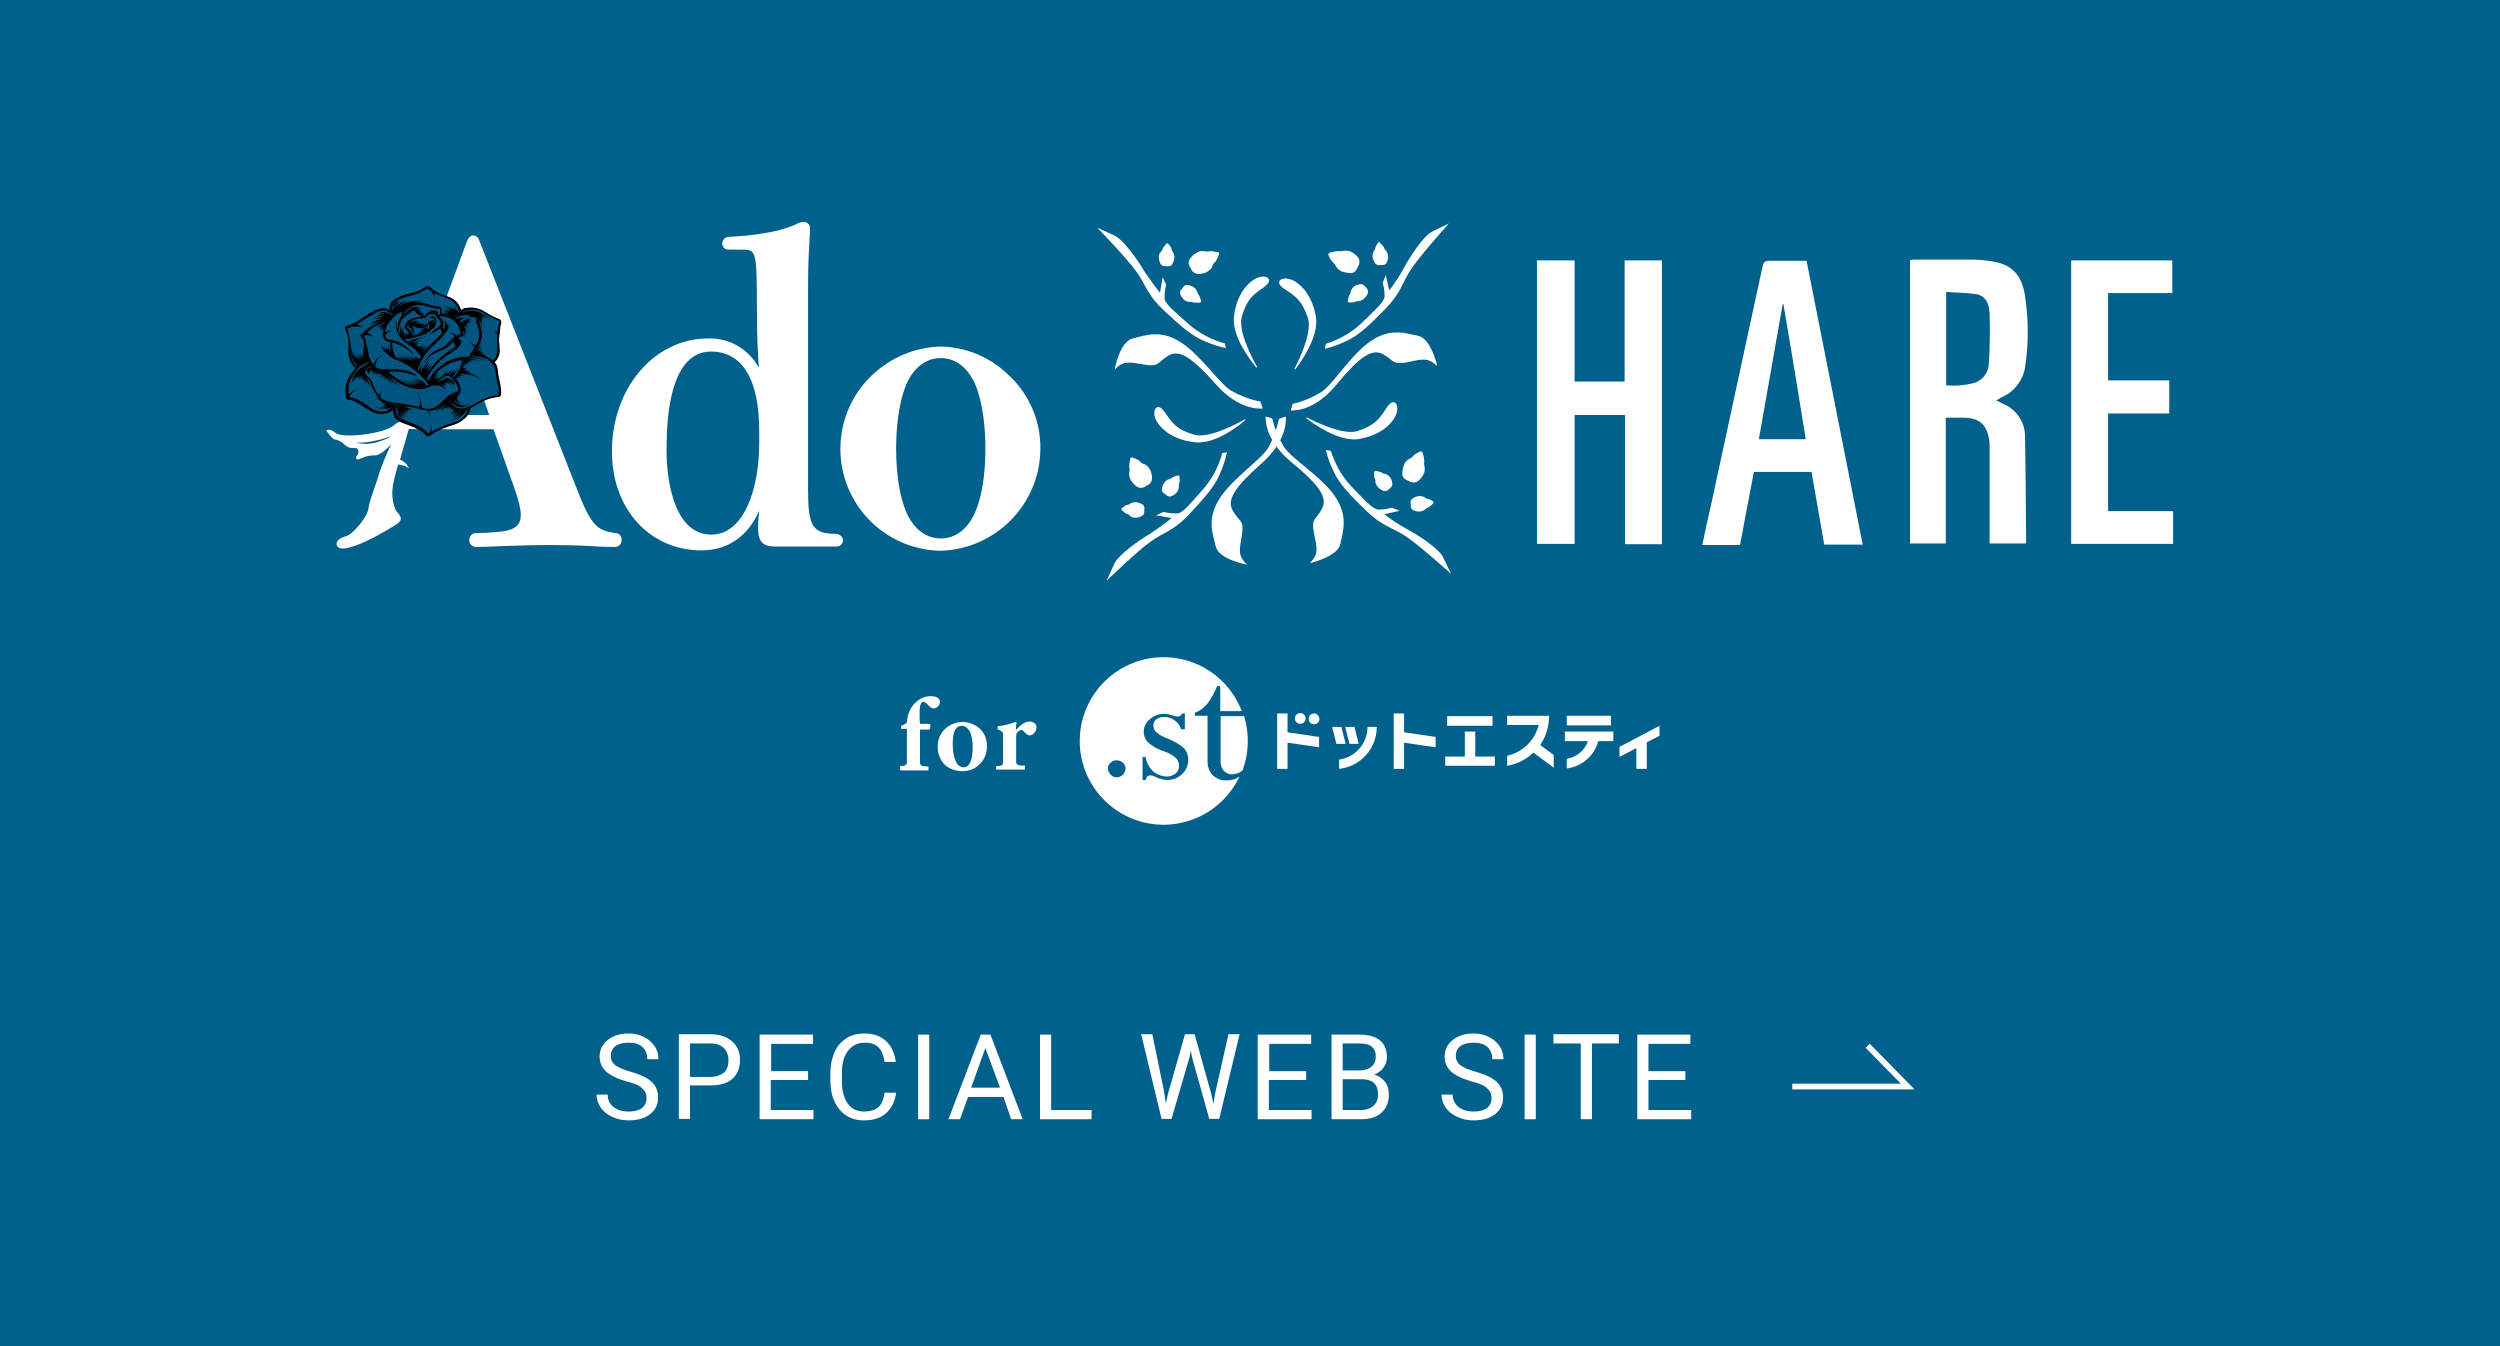 <?xml version="1.0" encoding="utf-8"?>
<!-- Generator: Adobe Illustrator 28.0.0, SVG Export Plug-In . SVG Version: 6.00 Build 0)  -->
<svg version="1.1" id="レイヤー_1" xmlns="http://www.w3.org/2000/svg" xmlns:xlink="http://www.w3.org/1999/xlink" x="0px"
	 y="0px" viewBox="0 0 650 350" style="enable-background:new 0 0 650 350;" xml:space="preserve">
<style type="text/css">
	.st0{fill:#00618D;}
	.st1{fill-rule:evenodd;clip-rule:evenodd;fill:#FFFFFF;}
	.st2{fill:#005681;}
	.st3{fill:#FFFFFF;}
	.st4{enable-background:new    ;}
	.st5{fill:none;stroke:#FFFFFF;stroke-width:1.5;}
</style>
<rect class="st0" width="650" height="350"/>
<g>
	<path id="パス_1_00000110430797109540243110000008568153433127885457_" class="st1" d="M217.4,138.8c-6.1,0-7.3-1.9-7.3-11.3
		V74.9c0-5.1,0.1-7.5,0.3-11.1c0.2-3.3,0.2-3.9,0.2-4.3c0.1-0.9-0.6-1.8-1.5-1.8c-0.1,0-0.1,0-0.2,0c-0.3,0-0.7,0.1-1,0.2l-0.1,0
		c-4,2.1-9.8,3.2-18.4,3.7c-0.9,0-1.6,0.8-1.6,1.6c-0.1,0.8,0.5,1.6,1.4,1.7c0.1,0,0.1,0,0.2,0h3.4c3.8,0,4,0,4,15.7
		c0,6.3,0.2,10.6,0.5,15c-2.6-4.8-7.7-7.8-13.2-7.6c-14,0-25,12.9-25,29.4c0,14.9,9.8,25.7,23.3,25.7c6.8,0,12-3.6,15-10.3
		c-0.2,1.5-0.3,3-0.3,4.5c0,3.5,1.2,4.8,4.5,4.8h15.7c0.9,0.1,1.8-0.6,1.9-1.5c0-0.1,0-0.1,0-0.2
		C219.1,139.6,218.3,138.8,217.4,138.8C217.4,138.8,217.4,138.8,217.4,138.8 M197.4,115.1c0,11.9-3.9,23.9-12.5,23.9
		c-8.6,0-11.6-11.5-11.6-22.2c0-21,6.3-25.4,11.5-25.4c8.2,0,12.6,7.2,12.6,20.7V115.1z"/>
	<path id="パス_2_00000084504543682232172320000011143326551793558952_" class="st1" d="M262.1,97.4c-4.7-4.6-11-7.2-17.6-7.3
		c-6.6,0.2-12.8,2.8-17.6,7.3c-5.4,5-8.4,12-8.4,19.3c0,14.4,11.5,26.2,26,26.5c14.4-0.4,25.9-12.1,26-26.5
		C270.6,109.3,267.5,102.3,262.1,97.4 M253.5,133.3c-1.1,2.5-3.8,6.7-8.9,6.7c-5.1,0-7.8-4.2-8.9-6.7c-1.8-4.1-2.7-9.9-2.7-16.7
		c0-4.8,0.5-11.6,2.7-16.8c1.1-2.5,3.8-6.7,8.9-6.7s7.8,4.2,8.9,6.7c2.2,5.2,2.7,12,2.7,16.8C256.2,123.4,255.3,129.2,253.5,133.3"
		/>
	<path id="パス_3_00000134964730594861192300000002516477155514207151_" class="st1" d="M160,138.6c-4.8-0.7-6.3-1.8-10.3-12.2
		l-25.1-63.9c-0.4-1.1-1.2-1.3-1.6-1.3c-0.6,0-1.1,0.5-1.5,1.3l-17.3,47c-0.7,0.3-1.3,0.6-1.8,1.1c-2.8,2.3-13.3,3.4-15.1,2
		s-2-0.7-2.4-0.8c-0.4-0.1,1.7,2.6,2.2,2.5c0.5-0.1,1.7,0.5,2.6,1.4c0.5,0.5,1.2,0.8,2,0.8c1.6-0.3,1.8,1,1.2,1.8
		c-0.7,0.8,0,1.2,0,1.2c1.6-0.4,2-1.1,4.6-1.1c1.2,0,2.8-1.4,4.2-2.9c-1.1,2.3-2.1,4.7-3,7.2c-0.6,2.4-2.7,7.4-2.9,9.5
		s-4,6.7-5.8,7.2c-2.7,0.7-2.5,2.1-2.5,2.1c0.7,4.1,14.5-4.4,15.9-5.4c1.4-1,0.7-2.1-0.1-2.9c-0.8-0.8-1.7-3.9-1.1-7.2
		c0.2-1.1,0.7-3.1,1.3-5.2c0.4,0,0.8,0.1,1.2,0.2c0.5,0.1,1,0.3,1.5,0.7c0.1,0,0.1-0.1,0-0.2c-0.2-0.2-0.3-0.5-0.4-0.7
		c-0.4-0.4-0.8-0.7-1.2-1c-0.2-0.1-0.4-0.3-0.6-0.3c1-3.6,2.1-7.2,2.3-8l2.3,0.1h19.7l5.4,15.2c1.2,3.4,1.7,5.5,1.7,7.1
		c0,1.8-0.6,3.8-5,4.3c-2.1,0.2-4.4,0.4-6.7,0.4c-1,0-1.7,0.9-1.7,1.9c0,0.9,0.8,1.7,1.7,1.7c1.2,0,1.9,0,4.3-0.1
		c3.9-0.2,11.1-0.4,15.4-0.4c3.2,0,7.3,0.1,10.6,0.3c2.6,0.2,4.6,0.2,5.8,0.2c0.9,0.1,1.8-0.7,1.8-1.6c0-0.1,0-0.1,0-0.2
		C161.7,139.4,161,138.6,160,138.6 M101.7,113.5c-1.3,0.7-2.7,1.2-4.1,1.6c-1.7,0.4-3.4,0.4-5.1,0c1.7,0,3.3-0.1,5-0.5
		C99.3,114.3,102,113.3,101.7,113.5 M109.1,107.9l9.2-25.3l8.9,25.3H109.1z"/>
	<path id="パス_4_00000042700108376706630780000007357553566466821770_" class="st2" d="M129.6,82.9c-0.6-0.2-1.2-0.5-1.8-0.8
		c-1.6-0.8-2.8-2-5-2.1c-1.1,0-2.3,0-2.9,0.7c-0.3-0.9-0.7-1.7-1.4-2.4c-0.7-0.6-1.5-1-2.4-1.3c-0.9-0.3-1.8-0.6-2.6-1.1
		c-0.4-0.2-0.7-0.5-1.1-0.8c-0.3-0.3-0.7-0.5-1.2-0.7c-0.4-0.1-0.6,0.2-0.9,0.4c-0.6,0.4-1.3,0.8-2,1c-2.1,0.6-4.4,1-5.9,2.2
		c-0.9,0.5-1.3,1.7-1,2.7c-0.4-0.3-0.9-0.5-1.4-0.6c-0.6,0-1.2,0.1-1.8,0.3c-1,0.4-1.9,0.9-2.8,1.5c-0.9,0.5-1.7,1.1-2.6,1.7
		c-0.7,0.4-1.4,0.7-2.2,1c-0.5,0.2-0.9,0.2-0.9,0.8c0.1,0.4,0.2,0.8,0.4,1.2c0.4,1.4,0.5,2.9,0.4,4.4c-0.1,1.8,0.6,3.5,1.8,4.7
		c-1.1,1.5-2.5,3.1-2.6,5.5c0,0.4,0,0.9,0.1,1.3c0,0.4,0.1,0.8,0.2,1.2c0.1,0.3,0.4,0.2,0.7,0.2c0.2,0,0.3,0,0.4,0.1
		c1.9,0.5,3.1,1.7,4.7,2.6c0.9,0.6,2,1,3,1.1c1.2,0,2.3-0.4,3.3-1c-0.1,2.6,2.1,3.1,4,3.8c0.9,0.3,1.8,0.7,2.7,1.2
		c0.6,0.3,1.2,0.8,1.7,1.3c0.3,0.3,0.5,0.6,0.9,0.4c0.5-0.2,1-0.5,1.4-0.9c1.5-0.8,3.1-1.5,4.8-2c1.1-0.3,2.1-0.9,3-1.6
		c0.9-0.7,1.5-1.7,1.6-2.8c2-1,3.8-2.4,6.4-2.8c0.4,0,0.8-0.1,1.2-0.2c0.5-0.2,0.4-0.8,0.4-1.5c-0.1-1.1-0.3-2.3-0.6-3.3
		c-0.3-1.6-0.2-3.3-1.1-4.1c0.6-0.6,1-1.3,1.2-2c0.4-1.2-0.1-3.2,0-4.6c0-0.5,0.1-0.9,0.1-1.4c0-0.5,0.1-1,0.1-1.4
		c0.2-0.4,0.3-0.9,0.2-1.3C130.2,83.1,129.9,83,129.6,82.9"/>
	<path id="パス_5_00000085245436699449424290000010382756059873756861_" d="M129.6,82.9c-0.6-0.2-1.2-0.5-1.8-0.8
		c-1.6-0.8-2.7-2-5-2.1c-1.1,0-2.3,0-2.9,0.7c-0.3-0.9-0.7-1.7-1.4-2.4c-0.7-0.6-1.5-1-2.4-1.3c-0.9-0.3-1.8-0.6-2.6-1.1
		c-0.4-0.2-0.7-0.5-1.1-0.8c-0.3-0.3-0.7-0.5-1.2-0.7c-0.4-0.1-0.6,0.2-0.9,0.4c-0.6,0.4-1.3,0.8-2,1c-2.1,0.6-4.4,1-5.9,2.2
		c-0.9,0.5-1.3,1.7-1,2.7c-0.4-0.3-0.9-0.5-1.4-0.6c-0.6,0-1.2,0.1-1.8,0.3c-1,0.4-1.9,0.9-2.8,1.5c-0.9,0.5-1.7,1.1-2.6,1.7
		c-0.7,0.4-1.4,0.8-2.2,1c-0.5,0.2-0.9,0.2-0.9,0.8c0.1,0.4,0.3,0.8,0.5,1.2c0.4,1.4,0.5,2.9,0.4,4.4c-0.1,1.8,0.6,3.5,1.8,4.7
		c-1.1,1.5-2.5,3.1-2.6,5.5c0,0.4,0,0.9,0.1,1.3c0,0.4,0.1,0.8,0.2,1.2c0.1,0.3,0.4,0.2,0.7,0.2c0.1,0,0.3,0,0.4,0.1
		c1.9,0.5,3.1,1.7,4.7,2.6c0.9,0.6,2,1,3,1.1c1.2,0,2.3-0.4,3.3-1c-0.1,2.6,2.1,3.1,4,3.8c0.9,0.3,1.8,0.7,2.7,1.2
		c0.6,0.3,1.2,0.8,1.7,1.3c0.3,0.3,0.5,0.6,0.9,0.4c0.5-0.2,0.9-0.5,1.4-0.9c1.5-0.8,3.1-1.5,4.8-2c1.1-0.3,2.1-0.8,3-1.6
		c0.9-0.7,1.5-1.7,1.6-2.8c2-1,3.8-2.4,6.4-2.8c0.4,0,0.8-0.1,1.2-0.2c0.5-0.2,0.4-0.8,0.4-1.5c-0.1-1.1-0.3-2.3-0.6-3.3
		c-0.3-1.6-0.2-3.3-1.1-4.1c0.6-0.6,1-1.3,1.2-2c0.3-1.2-0.2-3.2,0-4.6c0.1-0.5,0.1-0.9,0.2-1.4c0-0.5,0.1-1,0.1-1.4
		c0.2-0.4,0.3-0.9,0.2-1.3C130.2,83.1,129.9,83,129.6,82.9 M123.9,82.7c-0.3,1.4,0.6,2.4,0.7,3.8c0,1.2-0.3,2.4-0.9,3.4
		c-0.6-0.5-1.3-0.8-2-1c0.7,0.2,1.4,0.8,1.7,1.4c-0.2,0.4-0.5,0.8-0.8,1.2c-0.2,0.4-0.4,0.9-0.7,1.3c-2.6-0.2-5.1,0.6-7.1,2.2
		c-1.4,1-2.6,2.3-3.5,3.9c-0.1-0.1-0.2-0.2-0.3-0.4c0.5-1.1,1.1-2.1,1.9-3c0.7-0.9,1.5-1.7,2.4-2.4c0.9-0.7,2-1.3,2.9-2
		c0.5-0.3,0.9-0.7,1.3-1.2c0.2-0.2,0.3-0.5,0.4-0.8c0.1-0.3,0.2-0.6,0.2-0.9c0,0.3-0.4,0.5-0.5,0.7c0.1-0.3,0.1-0.6,0-0.9
		c-0.1,0.2-0.1,0.4-0.2,0.6c0-0.3,0-0.6-0.1-0.9c0.3-0.2,0.7-0.1,1-0.2c0.5-0.2,0-1.2,0-1.7c0.4,0.6,0.6,1.4,0.6,2.2
		c0.2-0.9,0.1-1.8-0.3-2.6c0.3,0.4,0.5,0.8,0.7,1.2c0-0.7-0.3-1.4-0.8-2c0.4,0.2,0.7,0.5,1,0.8c-0.2-0.3-0.4-0.7-0.6-1
		c0.3,0.2,0.6,0.4,0.9,0.7c-0.2-0.4-0.5-0.8-0.7-1.2c0.3,0.1,0.6,0.2,0.8,0.5c-0.1-0.2-0.2-0.4-0.4-0.6c0.3,0,0.6,0.1,0.9,0.3
		c-0.2-0.2-0.4-0.5-0.6-0.8c0.2,0,0.4,0.1,0.6,0.3c-0.1-0.2-0.3-0.4-0.4-0.5c0.3,0,0.5,0.1,0.7,0.2c-0.4-0.4-1-0.5-1.5-0.4
		c0,0.1,0.1,0.1,0.1,0.2c-0.2,0.1-0.3-0.1-0.5-0.1c0.1,0.1,0.2,0.2,0.3,0.4c-0.2-0.1-0.4-0.1-0.7-0.1c0,0.1,0.1,0.2,0.2,0.3
		c-0.2,0-0.3,0-0.5-0.1c0,0.1,0.2,0.2,0.2,0.4c-0.3-0.2-0.5-0.3-0.8-0.3c0.6-0.7,1.4-1.1,2.3-1.4c-0.7,0.1-1.4,0.4-2.1,0.8
		c0.3-0.3,0.7-0.6,1.2-0.8c-0.7,0.2-1.3,0.5-1.9,0.8c0.3-0.3,0.6-0.5,0.9-0.7c-0.5,0.2-0.9,0.4-1.4,0.7c-0.1,0-0.1-0.1-0.2-0.1
		c0.8-0.7,2.9-1.4,4.2-0.7c-0.7,0.2-1.3,0.5-1.9,0.9C121.7,82.3,122.9,82.3,123.9,82.7 M117.5,97.3c0.4-0.4,0.6-0.8,0.9-1.3
		c-0.4,0.4-0.8,0.8-1.3,1.1c-0.1,0.1-0.3,0.3-0.5,0.3c0.4-0.4,0.7-0.8,0.9-1.3c-0.5,0.5-1,0.9-1.6,1.2c0.2-0.3,0.4-0.7,0.6-1
		c-0.9,1-2,1.8-3.1,2.6c0.2-0.4,0.5-0.7,0.8-1c-0.4,0.2-0.8,0.5-1.2,0.8c0.3-0.4,0.7-0.8,1.1-1.2c-0.5,0.3-0.9,0.7-1.4,1.1
		c0.4-0.6,0.8-1.1,1.3-1.6c-0.5,0.3-0.9,0.7-1.3,1.1c0.5-0.6,1-1.2,1.6-1.7c-0.6,0.4-1.1,0.7-1.6,1.2c1.9-1.8,3.9-3.5,7.4-4
		c-0.1,1.7-0.9,3.3-2.2,4.5c-0.1,0-0.1-0.1-0.2-0.1c0.4-0.5,0.8-1,1-1.5c0.3-0.4,0.5-0.9,0.6-1.4C119.2,95.8,118.5,96.7,117.5,97.3
		 M109.9,99.4c-0.7-0.6-1.6-1.1-2.5-1.4c0.6,0.3,1.2,0.7,1.7,1.2c-0.5-0.3-1-0.5-1.5-0.7c0.7,0.4,1.3,0.8,1.9,1.3
		c-0.8-0.3-1.6-0.9-2.5-1.2c0.7,0.4,1.3,0.9,2,1.4c-0.9-0.3-1.7-0.9-2.6-1.2c0.6,0.4,1.2,0.9,1.9,1.3c-1.5-0.4-2.7-1.1-4.2-1.6
		c1.2,0.5,2.2,1.2,3.4,1.8c-2.4-0.6-4.7-1.9-6.5-3.6c2.7-0.2,5.3,0.2,7.8,1.3c-0.8-0.6-1.6-1.1-2.5-1.5c-1.2-0.3-2.5-0.5-3.7-0.5
		c-1.9,0-3.9,0.3-5-0.6c0-0.7,0.2-1.3,0.5-1.9c0.4-0.5,0.8-0.9,1.4-1.1c-0.3-0.1-0.6,0.2-0.8,0.3c-0.8,0.5-1.4,1.3-1.6,2.2
		c-0.8-1.1-1.3-2.3-1.4-3.6c-0.3-1.4-0.7-2.8-1-4.1c0.9-0.2,1.8,0,2.4,0.5c-0.4-0.6-1-1-1.7-1.2c1.5-1.4,3.3-2.4,5.3-2.8
		c-1.1,0.4-2.2,1-3.2,1.7c0.5-0.3,1.1-0.6,1.7-0.7c-0.4,0.2-0.7,0.4-1,0.7c0.4-0.2,0.8-0.4,1.2-0.4c-0.2,0.2-0.6,0.4-0.9,0.7
		c0.3-0.1,0.7-0.3,1.1-0.3c-0.2,0.3-0.4,0.6-0.6,0.9c0.2-0.2,0.5-0.4,0.8-0.5c-0.3,0.8-0.4,1.7-0.2,2.5c0-0.4,0.1-0.9,0.2-1.3
		c-0.1,0.6,0.1,1.2,0.5,1.6c0.4,0.2,0.8,0.3,1.2,0.3c-0.1,0.9-0.1,1.9,0.2,2.8c-0.5-0.6-0.7-1.4-0.8-2.1c0,0.5,0,1.1,0.1,1.6
		c-0.3-0.4-0.5-0.8-0.6-1.3c0,0.4,0.1,0.8,0.2,1.2c-0.4-0.3-0.6-0.7-0.7-1.2c0,0.3,0.1,0.7,0.3,1c-0.3-0.3-0.6-0.6-0.7-1
		c0,0.3,0.1,0.5,0.2,0.7c-0.2-0.3-0.4-0.5-0.6-0.8c0.1,0.7,0.5,1.3,1.1,1.8c0.4,0.5,1,0.9,1.5,1.3c1.2,0.7,2.6,1.1,3.8,1.8
		c1.2,0.7,2.3,1.5,3.3,2.4c1,0.9,1.9,1.9,2.7,3c-0.2,0.1-0.4,0.1-0.6,0.2c-0.4-0.6-0.9-1.2-1.4-1.6
		C109.6,98.9,109.7,99.2,109.9,99.4 M109,90.3c0.1-0.1,0.3-0.3,0.3-0.4c-0.3,0.2-0.6,0.3-1,0.4c0.1-0.2,0.5-0.4,0.6-0.7
		c-0.3,0.1-0.5,0.2-0.8,0.3c0.2-0.3,0.6-0.6,0.9-0.8c-0.4,0.2-0.8,0.3-1.2,0.4c0.5-0.3,1-0.6,1.4-1c-0.6,0.3-1.2,0.5-1.8,0.6
		c0.5-0.5,1-0.8,1.7-1c0.7-0.3,1.3-0.5,1.9-0.8c-0.5,0.1-1,0.4-1.6,0.5c-0.6,0.2-1.2,0.3-1.8,0.4c-0.4,0.1-0.6,0.4-0.9,0.6
		c0.1-0.3,0.3-0.5,0.5-0.7c-0.3,0.1-0.4,0.5-0.7,0.6c-0.3,0.1-0.6,0-0.9-0.1c-0.2-0.1-0.4-0.3-0.6-0.4c1,0,1.9-0.2,2.9-0.5
		c0.7-0.2,1.4-0.4,2-0.6c0.6-0.2,1.2-0.5,1.7-0.9c0.2-0.2,0.4-0.4,0.7-0.6c0.3-0.2,0.5-0.4,0.7-0.6c0.5-0.7,0.8-2.7-0.5-2.8
		c-0.6,0-0.9,0.3-1.4,0.4c0.5,0,1.1-0.1,1.5,0.1c0.5,0.4,0.6,1,0.4,1.5c0.1-0.5-0.2-1-0.6-1.3c0.1,0.4,0.1,0.8,0,1.2
		c-0.1-0.4-0.1-1-0.3-1.2c0.1,0.3,0.1,0.6,0.1,0.9c-0.1-0.3-0.2-0.7-0.5-0.8c0.1,0.3,0.2,0.6,0.1,0.9c0-0.3-0.2-0.5-0.5-0.6
		c-0.2-0.3-0.5-0.5-0.8-0.7c0.3-0.3,0.7-0.6,1.1-0.8c0.5-0.2,1-0.2,1.5,0c0.1,0.1,0.3,0.4,0.4,0.6c0.1,0.2,0.3,0.4,0.4,0.5
		c0.4,0.3,0.6,0.7,0.7,1.1c0,0.4-0.2,0.7-0.5,1c-0.3,0.2-0.6,0.4-0.9,0.6c-0.3,0.2-0.6,0.4-0.8,0.7c-0.3,0.3-0.7,0.5-1.1,0.7
		c1.2-0.4,2.2-0.9,3.2-1.6c0.2,0.4,0.3,0.8,0.4,1.2c-1.5,1.8-3.6,3.3-5,5.2c0.4-0.8,0.9-1.6,1.5-2.2c-0.5,0.4-0.9,0.8-1.4,1.2
		c0.2-0.3,0.5-0.6,0.7-0.9c-0.4,0.4-0.9,0.7-1.4,0.9c0.4-0.4,0.7-0.8,1-1.3C110.1,89.8,109.5,90.1,109,90.3 M104.7,87.1
		c-0.5-1-0.6-2.1-0.3-3.1c-0.4,1-0.5,2-0.3,3.1c-0.3-0.5-0.4-1-0.4-1.5c0-0.6,0.2-1.1,0.4-1.6c0.1-0.5,0.4-0.9,0.7-1.3
		c0.4-0.3,0.8-0.6,1.2-0.9c0.4-0.3,0.8-0.6,1.2-0.9c0.1,0,0.2-0.1,0.3-0.1c0.4,0,0.8,0.6,1.1,0.8c0.3,0.3,0.7,0.6,1.1,0.8
		c-2,0-4,0.6-4.4,2.3c-0.1,0.2-0.1,0.5-0.1,0.7c0,0.1,0.2,0.1,0.3,0.2c0.4,0.3,0.8,0.8,1,1.3c-0.1-0.1-0.3-0.2-0.4-0.3
		c0,0.1,0.1,0.3,0.2,0.4c-0.2-0.1-0.3-0.3-0.4-0.5c0,0.2,0.1,0.4,0.2,0.7c-0.3-0.3-0.6-0.7-0.7-1.1c0.1,0.4,0.2,0.8,0.4,1.2
		c-0.5-0.4-0.8-0.9-0.8-1.5c0.1,0.5,0.2,1.1,0.4,1.6c-0.5-0.7-0.8-1.6-0.6-2.4C104.4,85.5,104.5,86.4,104.7,87.1 M114.4,81.7
		c-0.1,0-0.3,0.1-0.4,0.1c-0.1-0.2-0.2-0.3-0.3-0.5c0.1,0,0.3,0,0.4,0c-0.4-0.4-0.9-0.6-1.4-0.6c-0.5,0-1,0.1-1.6,0.1
		c0.4,0,0.8,0.1,1.2,0.2c-0.5,0.1-1,0-1.5,0.1c0.2,0.1,0.6,0.1,0.9,0.2c-0.4,0.1-0.7,0.1-1.1,0.1c0.2,0.1,0.5,0.1,0.6,0.2
		c-0.2,0-0.5,0-0.6,0.1c0.1,0,0.2,0,0.3,0.1c-0.2,0.1-0.4,0.2-0.5,0.4c-0.2-0.2-0.4-0.3-0.6-0.4c0.2,0,0.4,0,0.7,0
		c-0.3-0.2-0.9-0.1-1.2-0.3c0.4,0,0.7,0,1.1,0c-0.5-0.2-1-0.3-1.5-0.4c0.3,0,0.5-0.1,0.8-0.1c-0.3-0.1-0.6-0.1-0.9-0.2
		c0.3-0.1,0.6-0.2,0.9-0.2c-0.4-0.1-0.8-0.1-1.2-0.1c0.3-0.1,0.5-0.1,0.8-0.1c-0.1-0.1-0.2,0-0.3,0c-0.3,0-0.6,0-0.8,0
		c0.5-0.1,0.9-0.2,1.4-0.1c-0.5-0.1-1.1-0.2-1.6-0.2c0.5-0.2,1.1-0.2,1.7-0.2c-0.6-0.1-1.3-0.2-1.9-0.1c-1.4,0.1-1.9,1.3-2.8,1.9
		c0.7-1.4,2.2-2.4,3.8-2.4c0.9,0,1.8,0.2,2.6,0.5c1,0.3,2,0.5,3,0.5C114.4,80.8,114.4,81.2,114.4,81.7 M111.1,85.6
		c0-0.1,0.2-0.3,0.3-0.4c-0.1,0.1-0.3,0.2-0.4,0.2c0.1-0.2,0.2-0.4,0.3-0.7c-0.1,0-0.1,0.1-0.2,0.2c-0.6,0.5-1.3,0.8-2.1,0.7
		c0.4,0.1,0.9,0.2,1.3,0.1c-0.4,0.2-0.8,0.4-1.2,0.4c0.3,0.1,0.7,0.1,1,0c-0.5,0.3-1,0.4-1.6,0.4c0.3,0.1,0.6,0.1,1,0.1
		c-0.5,0.2-1,0.4-1.6,0.5c-0.2-0.8-0.4-1.6-0.7-2.4c0.8,0.5,1.8,0.7,2.7,0.6c0.7-0.1,1.2-0.5,1.5-1.2c0.1,0.4,0.2,0.8,0.3,1.2
		c-0.2,0.2-0.3,0.3-0.6,0.5c0.1-0.2,0.2-0.4,0.3-0.5C111.4,85.4,111.2,85.5,111.1,85.6 M111.4,83.6c0,0.6-0.9,1.1-1.5,1.1
		c-0.1,0-0.2,0-0.3,0c0.4-0.2,0.9-0.4,1.2-0.8c-0.4,0.2-0.8,0.4-1.2,0.5c0.2-0.1,0.4-0.2,0.6-0.4c-0.5,0.2-1.1,0.3-1.6,0.3
		c0.4-0.1,0.8-0.3,1.1-0.5c-0.5,0.2-1.1,0.3-1.6,0.3c0.4-0.2,0.8-0.3,1.2-0.5c-0.4,0.1-0.8,0.2-1.2,0.2c0.3-0.2,0.6-0.3,0.9-0.4
		c-0.8,0-1.6,0.1-2.3,0.4c-0.1,0-0.1,0.1-0.2,0.2c-0.3,0.3-0.5,0.7-0.6,1.1c0.1-0.2,0.3-0.3,0.5-0.4c-0.1,0.1-0.1,0.3-0.2,0.4
		c0.1-0.1,0.3-0.2,0.4-0.3c-0.1,0.2-0.2,0.3-0.3,0.5c0.2-0.1,0.4-0.2,0.6-0.3c-0.1,0.2-0.3,0.3-0.4,0.5c0.2-0.1,0.4-0.3,0.6-0.1
		c-0.1,0.2-0.3,0.2-0.3,0.4c0.1,0,0.3-0.1,0.4-0.1c0,0.1-0.3,0.2-0.3,0.4c0.1,0,0.3-0.1,0.5,0c-0.1,0.1-0.2,0.2-0.3,0.3
		c0.2,0,0.4,0,0.6,0c-0.1,0.1-0.3,0.2-0.4,0.3c0.2-0.1,0.4-0.1,0.5,0c-0.1,0.1-0.3,0.2-0.4,0.3c0.1,0,0.3-0.1,0.4,0
		c0,0.1-0.2,0.1-0.2,0.1c0,0.1,0.1,0,0.2,0c-0.2,0.1-0.3,0.1-0.5,0.1c0-0.1,0-0.2,0-0.3c-0.2-0.3-0.4-0.7-0.7-1
		c-0.2-0.3-0.5-0.6-0.8-0.8c0.4-1.7,2.4-2.4,4.7-2.4C110.6,82.9,111.4,83.2,111.4,83.6 M112.3,90.2c1.3-1.1,2.5-2.4,3.6-3.7
		c0.4-0.5,0.7-1.1,0.7-1.7c0-0.3,0-0.6-0.2-0.8c0.1,0.2,0,0.5-0.1,0.6c-0.1-0.6-0.4-1.1-0.9-1.4c0.4,0.4,0.5,1,0.4,1.6
		c-0.1-0.2-0.2-0.4-0.3-0.6c0.1,0.4,0.1,0.8,0.1,1.2c-0.1-0.2-0.2-0.4-0.3-0.6c0.2,0.3,0.3,0.7,0.2,1.1c0-0.4-0.4-0.7-0.4-1
		c0-0.1,0-0.2,0.1-0.3c0.1-0.2,0.2-0.5,0.1-0.8c-0.1-0.7-0.7-1-1.1-1.6c3.2,0.1,5.2,1.5,5.6,4.7c-0.4,0-0.8,0.1-1.1,0.4
		c-0.5-0.4-1-1-2-0.7c0.7-0.1,1.3,0.3,1.5,1c-0.6,0.6-1.3,1.1-1.9,1.7c-0.2,0.2-0.3,0.4-0.5,0.6c-0.6,0.4-1.2,0.7-1.8,0.9
		c-0.6,0.3-1.2,0.6-1.7,1c-1,0.8-1.8,1.8-2.3,3c0.8-1.4,2.1-2.6,3.6-3.2c0.8-0.3,1.6-0.7,2.4-1.1c0.7-0.5,1.3-1,1.8-1.6
		c0.2,0.4,0.5,0.7,0.7,1.1c-1.3,1.1-2.8,1.9-4.1,3.1c-1.3,1.1-2.4,2.4-3.1,3.9c0.2-0.9,0.5-1.7,1-2.5c-0.6,0.6-1,1.3-1.4,2.1
		c0.2-0.8,0.6-1.6,1.2-2.3c-0.6,0.6-1.1,1.3-1.5,2.1c0.3-0.9,0.7-1.8,1.2-2.6c-0.6,0.7-1.1,1.5-1.6,2.3c0.4-1.3,1.1-2.4,2-3.3
		c-0.6,0.5-1.2,1.2-1.6,1.9c-0.5,0.7-0.9,1.4-1.2,2.2c0.1-0.6,0.2-1.2,0.5-1.7c-0.2,0.3-0.5,0.7-0.6,1.1c0.1-0.9,0.4-1.7,0.9-2.5
		c-0.5,0.8-1,1.7-1.4,2.6c-0.1,0-0.2-0.1-0.2-0.2C109.3,93.8,110.6,91.8,112.3,90.2 M101.9,80.2c0-0.5,0.1-0.9,0.4-1.3
		c1.4-1.5,4.2-1.8,6.4-2.6c0.8-0.3,1.6-0.8,2.3-1.3c0.6,0.2,1.1,0.5,1.4,1c0.1,0.3,0.2,0.5,0.3,0.8c0.2,0.4,0.2,0.7,0.2,1.1
		c0.1-0.5,0.1-1.1,0-1.7c1.3,0.6,2.6,1.1,4,1.6c1.3,0.7,2.3,2.1,2.5,3.6c0,0-0.1,0-0.1,0c-0.4-0.7-0.9-1.3-1.5-1.7
		c0.3,0.3,0.5,0.7,0.7,1.1c-0.5-0.4-1-0.8-1.6-1.1c0.3,0.3,0.6,0.7,0.9,1c-0.7-0.6-1.5-1-2.4-1.3c0.7,0.4,1.4,0.9,1.9,1.5
		c-0.6-0.3-1.2-0.6-1.8-0.9c0.6,0.3,1.2,0.8,1.7,1.3c-0.6-0.4-1.3-0.7-2-0.9c0.6,0.3,1.2,0.7,1.7,1.1c-0.6-0.3-1.2-0.6-1.9-0.8
		c0.6,0.3,1.1,0.6,1.6,1c-0.5-0.2-1-0.4-1.5-0.5c0.2,0.1,0.5,0.3,0.7,0.4c-0.3-0.1-0.7-0.1-1-0.1c0.1-0.6,0-1.7-0.5-1.8
		c-0.3,0-0.5-0.1-0.8-0.1c-0.7-0.1-1.5-0.2-2.2-0.5c-1.2-0.5-2.5-0.6-3.8-0.4c0.8-0.3,1.7-0.4,2.5-0.4c-1.1-0.2-2.2-0.1-3.2,0.3
		c0.5-0.3,1.1-0.4,1.7-0.5c-1.3,0.1-2.5,0.4-3.6,1.1c0.5-0.4,1-0.8,1.6-1c-1.2,0.4-2.3,1-3.2,1.9c0.6-0.9,1.5-1.5,2.4-1.9
		c-1.2,0.2-2.2,0.8-3,1.7c0.3-0.7,0.9-1.3,1.7-1.5c-0.5,0.1-0.9,0.3-1.3,0.6c0.3-0.4,0.6-0.7,0.9-0.9c-0.7,0.3-1.3,0.4-1.7,1
		c-0.2,0.3-0.5,0.5-0.4,0.9c0.2-0.3,0.6-0.6,1-0.7c-0.4,0.5-1,1-1,1.9c0,0.2,0.2,0.4,0.1,0.6c0,0.1-0.2,0.2-0.3,0.2
		C102,81.4,101.9,80.8,101.9,80.2 M102,82.9c0.6-0.9,1.5-1.5,2.6-1.8c-0.1,0.3-0.1,0.6-0.1,0.9c-0.9,1.1-1.2,2.5-1,3.9
		c-0.4-0.8-0.5-1.8-0.3-2.6c-0.5,0.6-0.3,2,0,2.7c0.3,0.8,0.7,1.5,1.2,2.1c1,1.2,2.5,1.8,3.6,2.8c0.3,0.3,0.5,0.6,0.7,0.9
		c0.3,0.3,0.5,0.6,0.8,0.8c-0.2,0.3-0.3,0.5-0.5,0.8c-0.3-0.2-0.6-0.6-0.9-0.8c0.1,0.3,0.3,0.5,0.5,0.8c-0.4-0.3-0.9-0.7-1.3-1
		c0.3,0.4,0.6,0.8,0.9,1.2c-0.7-0.5-1.4-1-2.1-1.5c0.6,0.4,1.1,0.9,1.5,1.5c-0.8-0.5-1.7-1.1-2.5-1.6c0.9,0.6,1.7,1.3,2.4,2.1
		c-1.1-0.8-2.3-1.5-3.5-2.1c0.8,0.5,1.5,1,2.3,1.6c-0.9-0.5-1.9-0.9-2.9-1.3c0.8,0.4,1.6,0.9,2.3,1.4c-0.9-0.3-1.7-0.8-2.6-1.1
		c0.7,0.4,1.3,0.8,2,1.2c-0.5-0.2-1-0.5-1.6-0.7c-0.2-0.1-0.4-0.1-0.5-0.2c-0.2-0.2-0.4-0.5-0.5-0.8c-0.4-1-0.6-2.1-0.5-3.1
		c2,0.6,3.9,1.6,5.4,3.1c0.1-0.2-0.1-0.3-0.2-0.4c-1.4-1.7-3.3-2.9-5.4-3.3c-0.4-0.1-0.7-0.1-1.1-0.2c-0.2-0.1-0.3-0.3-0.4-0.5
		c0-0.2-0.1-0.3-0.1-0.5c0-0.2,0.4-0.6,0.6-0.7c0.3-0.3,0.8-0.4,1.2-0.4c-0.6-0.2-1.4-0.1-1.9,0.4c0.1-1,0.4-1.9,1.1-2.7
		C101.5,83.5,101.7,83.2,102,82.9 M91.2,91c0-0.4,0-0.8,0-1.3c-0.1-0.7-0.2-1.5-0.4-2.2c-0.1-0.7-0.3-1.4-0.5-2.1
		c1.3-0.5,2.7-0.7,4.1-0.4c-0.6-0.3-1.1-0.5-1.7-0.6c1.5-1,3.2-2.1,4.9-3c0.7-0.4,1.4-0.7,2.2-0.7c0.8,0,1.3,0.6,1.9,0.9
		c0,0.1,0,0.1,0,0.2c-0.7-0.4-1.5-0.7-2.3-0.7c-0.5,0.1-0.9,0.2-1.3,0.4c0.6-0.2,1.3-0.3,1.9,0c-0.6,0-1.3,0.1-1.9,0.3
		c0.4-0.1,0.9-0.1,1.3-0.1c-0.6,0.1-1.3,0.3-1.9,0.6c0.8-0.2,1.6-0.2,2.4,0c-1,0-2.1,0.3-3,0.8c0.9-0.3,1.9-0.4,2.8-0.2
		c-0.5,0.1-0.9,0.1-1.3,0.2c-0.9,0.3-1.8,0.9-2.5,1.6c0.9-0.6,2-1,3.1-1.1c-0.9,0.3-1.8,0.8-2.6,1.3c-0.8,0.5-1.5,1.1-2.1,1.8
		c-0.1,0.1-0.3,0.2-0.5,0.3c-0.4,0.2,0,0.5,0.2,0.7c0.4,0.4,0.6,0.9,0.6,1.4c0.1,0.9,0.1,1.7,0.2,2.6c-0.4-0.9-0.3-2.2-0.7-3.1
		c0.5,1.2,0,3.1,0.7,4.1c-0.3-0.4-0.6-0.8-0.7-1.3c0.1,0.6,0.3,1.1,0.5,1.7c-0.4-0.4-0.8-0.9-1-1.4c0.1,0.5,0.2,1,0.5,1.5
		c-0.4-0.2-0.7-0.9-1-1.3c0.2,0.5,0.4,1,0.5,1.5c-0.5-0.5-0.8-1-1.1-1.6c0.2,0.6,0.4,1.3,0.7,1.8c-0.7-0.6-1.1-1.4-1.4-2.3
		c0.1,0.7,0.3,1.5,0.6,2.1c-0.7-0.7-0.9-2.1-1.2-3.3c0,2.1,0.4,3.9,1.6,4.8c-0.1,0.1-0.2,0.2-0.3,0.3C91.7,94.2,91.1,92.6,91.2,91
		 M98.7,107c-1-0.2-1.9-0.6-2.6-1.1c-1.1-0.9-2.3-1.6-3.5-2.2c-0.6-0.2-1.2-0.4-1.8-0.4c0.5-1.2,1.6-2,2.9-2.3
		c-1.2,0.2-2.2,0.7-3,1.5c-0.5-2.8,0.9-4.8,2.1-6.3c0.1-0.2,0.3-0.4,0.5-0.6c0.7-0.7,1.7-1.2,2.7-1.4c0,0,0,0.1,0,0.1
		c-2.2,1.2-4.3,2.5-4.6,5.4c0.2-0.8,0.6-1.5,1.2-2.1c-0.4,0.6-0.7,1.3-0.9,1.9c0.3-0.5,0.6-0.9,0.9-1.4c0,0.2,0,0.3,0.1,0.4
		c0-0.3,0.1-0.5,0.2-0.8c0,0.3,0.1,0.5,0.3,0.8c0-0.3,0-0.5,0-0.8c0.1,0.3,0.2,0.6,0.4,0.9c-0.1-0.3-0.1-0.6,0-0.9
		c0.2,0.5,0.4,1,0.8,1.4c-0.3-0.5-0.4-1-0.4-1.5c0.3,0.9,0.8,1.7,1.5,2.4c-0.3-0.5-0.6-1-0.8-1.6c0.4,0.4,0.7,0.8,1,1.2
		c0.3,0.5,0.5,0.9,0.9,1.4c-0.4-0.9-0.8-2-1.3-2.9c1,0.6,1.2,2.1,1.7,3.1c0.5,1,1.2,2,2.1,2.7c-0.6-0.3-1.1-0.7-1.5-1.1
		c0.3,0.5,0.7,1,1.2,1.3c0.5,0.4,1,0.7,1.6,0.8c-0.5,0.1-1,0-1.4-0.1c0.5,0.2,0.9,0.4,1.5,0.5c-0.5,0.1-1,0.3-1.5,0.3
		c0.6,0.1,1.2,0.1,1.7,0.1c-1,0.3-2.1,0.4-3.1,0.2c1,0.4,2.2,0.4,3.2,0.1c-0.5,0.2-1,0.4-1.5,0.4c0.9,0,1.7-0.1,2.5-0.5
		C100.8,106.9,99.8,107.1,98.7,107 M98.9,103.2c0-0.6,0.2-1.2,0.6-1.7c-0.4,0.4-0.7,0.8-0.9,1.3c-0.8-0.9-1.3-2-1.7-3.1
		c-0.2-0.6-0.5-1.1-0.9-1.5c-0.4-0.4-1-0.6-1.1-1.3c-0.1-0.5,0.4-0.8,0.6-1.1c0.3-0.3,0.6-0.5,1-0.6c0,0,0,0.1,0.1,0.1
		C96.3,95.5,96,95.7,96,96c-0.1-0.2,0-0.3,0.1-0.5c-0.2,0.1-0.5,0.2-0.6,0.4c-0.3,0.5,0.1,1.1,0.4,1.4c0-0.3,0.1-0.5,0.1-0.8
		c0.1,0.2,0.1,0.5,0.2,0.7c0-0.5,0-0.9,0.3-1.1c0.1,0.4,0.1,0.8,0.3,1c-0.1-0.3,0-0.6,0.1-0.9c0.1,0.4,0.2,0.9,0.5,1.1
		c-0.1-0.3-0.1-0.6-0.1-0.9c0.2,0.4,0.4,0.8,0.7,1.2c-0.1-0.3-0.1-0.6-0.1-0.9c0.2,0.4,0.5,0.8,0.7,1.2c-0.2-0.4-0.3-0.8-0.2-1.2
		c0.2,0.4,0.4,0.7,0.6,1c0.1,0.3,0.4,0.6,0.6,0.7C99.2,98,99,97.5,98.9,97c0.5,0.7,1,1.3,1.6,1.9c-0.4-0.5-0.7-1-0.9-1.5
		c0.7,1,1.6,1.8,2.7,2.4c-0.8-0.7-1.5-1.5-2-2.4c1,1.3,2.3,2.4,3.8,3c-1.1-0.6-2-1.5-2.7-2.5c2.1,1.9,4.7,3,7.5,3.3
		c0.1,0.2,0.2,0.3,0.2,0.5c0-0.1,0-0.4-0.1-0.5c1,0,2-0.3,2.9-0.7c0.3-0.2,0.5-0.3,0.8-0.3c1.6-0.1,2.9,0.3,3.4,1.6
		c-0.2-0.8-0.7-1.5-1.4-1.9c0.5,0.1,0.9,0.2,1.3,0.5c-0.1-0.4-0.4-0.6-0.6-0.9c0.4,0.1,0.8,0.3,1,0.6c-0.2-0.3-0.4-0.7-0.7-0.9
		c0.6,0.2,1.1,0.5,1.6,0.9c-0.2-0.4-0.5-0.7-0.8-1c0.6,0.3,1.1,0.6,1.4,1.2c0-0.5-0.4-0.7-0.6-1.1c0.5,0.2,0.8,0.6,1,1.1
		c0-1.1-0.9-1.9-2-2c-0.5,0.1-1,0.3-1.4,0.6c-0.4,0.2-0.8,0.3-1.2,0.4c0.6-0.4,1.2-0.9,1.8-1.3c0.2-0.1,0.5-0.2,0.7-0.3
		c0.6,0,1.1,0.3,1.5,0.8c0.3,0.4,0.6,0.8,0.9,1.2c0.3,0.5,0.5,1,0.5,1.6c0,0.1,0,0.3-0.1,0.4c-0.1,0.2-0.8,0.3-1.1,0.4
		c-0.9,0.5-1.8,1.1-2.5,1.9c-0.6,0.5-1,1-1.5,1.4c-0.7,0.6-1.7,0.9-2.6,0.9c-0.5,0-1-0.1-1.5-0.2c-0.6-1.3-0.4-3.4-1.4-4.3
		c0.5,0.8,0.8,1.8,0.8,2.8c-0.1,0.4-0.1,0.8-0.1,1.2c-1.7-0.4-3.7-0.7-5.6-1C101.9,104.6,99.9,104.5,98.9,103.2 M117.6,110
		c-1.9,0.5-3.7,1.3-5.4,2.3c0.1-0.7,0.1-1.4,0.1-2.1c-0.1,0.8-0.3,1.6-0.6,2.4c-0.2,0.3-0.5-0.1-0.7-0.3c-0.5-0.4-1-0.8-1.5-1.2
		c-0.8-0.4-1.6-0.8-2.4-1.1c-0.8-0.3-1.7-0.6-2.5-1c-0.9-0.3-1.5-1.1-1.6-2c0-0.6,0.1-1.1,0.1-1.7c0.1,0,0.1,0,0.2,0
		c-0.2,0.8,0,1.6,0.4,2.2c-0.2,0-0.3-0.2-0.5-0.3c0.2,0.3,0.3,0.7,0.5,1c0.4,0.3,0.9,0.6,1.4,0.7c-0.4-0.2-0.7-0.4-1-0.8
		c0.2,0.1,0.4,0.2,0.6,0.3c-0.4-0.3-0.7-0.7-0.9-1.1c0.5,0.6,1.1,1.1,1.9,1.3c-0.7-0.3-1.3-0.9-1.6-1.6c0.4,0.5,0.9,0.9,1.4,1.2
		c-0.3-0.2-0.5-0.5-0.7-0.8c0.4,0.2,0.8,0.4,1.2,0.6c-0.4-0.3-0.8-0.6-1.1-1.1c0.5,0.2,0.9,0.4,1.4,0.4c-0.4-0.2-0.8-0.4-1.2-0.7
		c0.5,0.2,1,0.3,1.5,0.3c-0.3-0.2-0.7-0.3-1-0.5c0.7,0,1.5,0.1,2.3,0.1c-1-0.1-1.9-0.4-2.8-0.9c2.1,0.2,4,0.8,6.1,1.2
		c0.4,0.5,0.7,1.1,0.7,1.7c0.1-0.6-0.2-1.1-0.3-1.7c1.1,0,2.2-0.4,3-1.1c-0.4,0.5-1,1-1.6,1.3c1.2-0.4,2.3-1.2,3.1-2.2
		c-0.4,0.7-0.9,1.3-1.5,1.9c0.6-0.3,1.1-0.6,1.7-1c-0.1,0.2-0.3,0.5-0.4,0.6c0.3-0.2,0.6-0.4,0.9-0.6c0,0.3-0.2,0.4-0.3,0.6
		c0.3-0.1,0.5-0.3,0.8-0.4c0,0.3-0.2,0.5-0.4,0.7c0.3-0.2,0.7-0.3,0.9-0.4c0,0.3-0.2,0.4-0.3,0.6c0.3-0.1,0.5-0.2,0.7-0.3
		c-0.3,0.5-0.8,1-1.3,1.3c0.6-0.2,1.2-0.6,1.8-0.8c-0.3,0.4-0.8,0.8-1.1,1.2c0.7-0.4,1.4-0.8,2.1-1.2c-0.6,0.6-1.3,1.1-2,1.7
		c0.8-0.3,1.6-0.7,2.4-1.2c-0.9,0.9-2,1.6-3.3,2c1.5-0.3,2.9-1,4-2.1c0.3-0.3,0.5-0.6,0.5-1c0.1,0,0.2-0.1,0.3-0.1
		C121.2,108.4,119.5,109.4,117.6,110 M129.1,98.5c0.2,1.2,0.6,2.3,0.7,3.6c-0.4-0.4-0.9-0.8-1.3-1.2c0.5,0.5,1,1.1,1.2,1.8
		c-2.9,0.3-4.9,1.5-6.9,2.6c-0.7,0.4-1.5,0.7-2.3,0.9c-2.1,0.2-2.9-1-3.8-2.2c0.1,0,0.1-0.1,0.1-0.1c0.7,1.2,2,2,3.5,2
		c0.6-0.1,1.2-0.3,1.7-0.6c-0.3,0.1-0.6,0.2-1,0.2c-0.7,0-1.4-0.2-2-0.5c-0.5-0.2-1-0.6-1.4-1.1c0.9,0.7,2,1.2,3.1,1.2
		c-0.8-0.1-1.5-0.5-2.1-1.1c0.2,0.1,0.5,0.3,0.8,0.4c-0.3-0.3-0.6-0.6-0.9-1c0.2,0.1,0.4,0.2,0.6,0.3c-0.2-0.2-0.3-0.4-0.3-0.7
		c0.2,0.1,0.4,0.2,0.5,0.3c-0.2-0.2-0.3-0.5-0.2-0.8c0.1,0.1,0.2,0.3,0.4,0.3c-0.1-0.1,0-0.3-0.1-0.5c0.3-0.2,0.4-0.6,0.4-1
		c-0.1-1.1-0.6-2.1-1.3-2.9c0.5-0.2,1-0.3,1.6-0.3c-0.4-0.1-0.8-0.2-1.2-0.2c0.7-0.3,1.6-0.3,2.3-0.1c-0.3-0.1-0.6-0.2-1-0.3
		c-0.3-0.1-0.7-0.2-1-0.2c0.8-0.1,1.6-0.1,2.4,0.1c1.6,0.2,3,0.8,4.2,1.8c-1.4-1.3-3.1-2.2-5-2.6c0.5,0,1.1,0,1.6,0.1
		c-0.6-0.3-1.3-0.4-1.9-0.6c0.3-0.1,0.7-0.1,1-0.1c-0.4-0.2-0.8-0.3-1.2-0.4c0.1-0.1,0.4-0.1,0.6-0.2c-0.2-0.1-0.3-0.1-0.5-0.1
		c0-0.1,0.1-0.2,0.1-0.3c0.2-0.1,0.5-0.1,0.8-0.1c-0.2,0-0.5-0.1-0.7-0.1c0.5-0.2,1.1-0.3,1.6-0.4c-0.4-0.1-0.8-0.1-1.2-0.1
		c0.7-0.2,1.5-0.3,2.3-0.3c-0.5-0.1-1-0.1-1.6-0.2c1.1-0.2,2.2-0.2,3.3-0.1c-1.1-0.2-2.2-0.3-3.3-0.4c1.7-0.3,3.5-0.1,5.1,0.7
		c-1.3-0.8-2.9-1.2-4.4-1.2c0-0.2,0.2-0.1,0.4-0.1c0.5-0.1,1-0.1,1.4,0c1.6,0.1,3,0.8,4,2.1C128.9,95.9,128.9,97.3,129.1,98.5
		 M129.3,86.4c-0.3-0.2-0.7-0.2-1.1-0.2c0.4,0.1,0.8,0.3,1.1,0.6c-0.1,1.1-0.1,2.2,0,3.3c0.2,1.3-0.2,2.7-1.1,3.7
		c-0.5-0.5-1.1-0.8-1.8-1.1c0-0.1,0.1-0.2,0-0.3c-0.2,0-0.2,0.3-0.4,0.2c0-0.2,0.2-0.3,0.2-0.5c-0.2,0.1-0.4,0.3-0.6,0.4
		c0.1-0.2,0.2-0.5,0.3-0.7c-0.2,0.2-0.4,0.4-0.7,0.5c0.1-0.3,0.3-0.5,0.4-0.8c-0.2,0.2-0.5,0.4-0.7,0.6c0.2-0.4,0.4-0.7,0.6-1.1
		c-0.2,0.3-0.5,0.5-0.8,0.7c0.3-0.6,0.6-1.1,0.8-1.7c-0.3,0.6-0.7,1.1-1.3,1.5c0.5-0.8,0.8-1.6,1.1-2.5c-0.4,0.9-1,1.8-1.7,2.5
		c0.5-0.7,0.9-1.4,1.2-2.2c0.4-0.9,0.5-1.8,0.5-2.8c-0.1-1.2-0.7-2-0.7-3.3c0.4,0.6,0.5,1.5,0.9,2.1c-0.3-0.6-0.2-1.7-0.4-2.4
		c0.2,0.1,0.3,0.2,0.4,0.3c-0.1-0.2-0.2-0.5-0.3-0.7c0.4,0.1,0.7,0.3,1,0.5c-0.5-0.5-1.1-0.9-1.7-1.2c0.8,0.2,1.6,0.6,2.2,1.2
		c-0.5-0.6-1.1-1.1-1.8-1.4c1,0.4,1.8,1,2.9,1.4c-1.8-0.9-3.2-2.5-6-2.2c-0.2,0-0.5,0.1-0.7,0.1c-0.3,0.1-0.5,0.3-0.8,0.4
		c0-0.1,0-0.2,0-0.2c0.7-0.4,1.5-0.6,2.3-0.6c1.4,0,2.8,0.5,3.9,1.3c1.1,0.7,2.3,1.3,3.5,1.7C129.5,84.5,129.4,85.5,129.3,86.4"/>
	<path id="パス_6_00000175296443432754818000000014216842483853683899_" class="st3" d="M409.3,99.2h13.1V67.7h9.7v73.8h-9.6
		v-33.6h-13.1v33.5h-9.8V67.7h9.8V99.2z"/>
	<path id="パス_7_00000098943206297673846890000008669895526264125118_" class="st3" d="M519,104.1c0.7,0.3,1.2,0.6,1.6,0.8
		c3.6,1.4,6,4.9,5.9,8.7c0.2,9.2,0.2,18.4,0.3,27.5c0,0,0,0.1-0.1,0.2h-9.4v-1.3c0-8,0-16,0-23.9c0-0.5,0-1.1-0.1-1.6
		c-0.6-4.1-2.5-5.8-6.5-5.9c-1.6,0-3.1,0-4.8,0v32.7h-9.3V67.6c0.3,0,0.7-0.1,1-0.1c5,0,10.1,0,15.1,0c1.8,0,3.7,0.2,5.5,0.5
		c4.7,0.8,7.3,3.3,8.2,8.3c1,6.2,1.1,12.4,0.2,18.6c-0.4,3.8-2.9,7.1-6.4,8.5C519.9,103.7,519.6,103.8,519,104.1 M506,75.9v24.3
		c2.3,0.2,4.6,0,6.8-0.5c2.4-0.5,4.2-2.6,4.3-5.1c0.3-4.4,0.3-8.8,0.2-13.2c-0.2-3.3-1.6-4.8-4.1-5C510.9,76.1,508.5,76.1,506,75.9"
		/>
	<path id="パス_8_00000175309353346225633270000010150822341630224793_" class="st3" d="M484.3,141.6h-10
		c-1.1-6.3-2.2-12.6-3.3-18.9h-15c-1.2,6.3-2.4,12.6-3.6,19h-9.8c0.7-3.4,1.4-6.8,2.2-10.1c4.3-19.9,8.6-39.8,12.9-59.7
		c0.1-0.6,0.3-1.2,0.4-1.8c0.5-2.3,0.5-2.3,2.9-2.3h8.7C474.6,92.3,479.4,117,484.3,141.6 M463.7,79.1c-0.1,0-0.1,0-0.2,0
		c-2.1,11.7-4.1,23.4-6.2,35.1h12.2C467.6,102.4,465.7,90.8,463.7,79.1"/>
	<path id="パス_9_00000167373013359112554070000013315947094672661950_" class="st3" d="M564.8,67.7v8.5h-16.7v22.7h15.9v8.6
		h-15.9v25.4H565v8.5h-26.5V67.7H564.8z"/>
	<path id="パス_10_00000023259465903284059460000003696637564558311067_" class="st3" d="M328.3,106.2c0,0-5.8,0.9-12.1-6.2
		c-6.3-7.1-9.6-9.3-12.5-7.5s-2.2,2.9-6.1,2.3c-4-0.6-5.4-1.2-7.8,1.3c0,0,1.3-7.3,4.7-8.1c3.3-0.8,7.3-2.4,12.5,1
		c5.3,3.4,9.9,10.6,13.1,12.6c2.4,1.3,4.9,2.3,7.6,2.8L328.3,106.2z"/>
	<path id="パス_11_00000067927829002551131830000004811720821125482677_" class="st3" d="M318.5,89.3c-3.4-0.9-6.6-2.6-9.3-4.9
		c-3.9-3.5-6.4-5.4-6.4-6.9c0-1.2,0.1-2.4,0.4-3.5l-0.9-1.9l-0.7,4c-1.5-1.8-2.8-3.7-4.1-5.6c-1.6-2.8-5.4-8.1-7.6-9.2l-4.6-2.1
		c0,0,8,8.3,10.3,11.6c2.3,3.3,2.7,5.9,7,9.9c4.3,4,7.1,6.5,10.3,7.9c1.9,0.8,3.8,1.5,5.8,1.9L318.5,89.3z"/>
	<path id="パス_12_00000124852904785204758700000006270595514677665421_" class="st3" d="M317,66c-0.2,0.6-0.5,1.2-0.8,1.8
		c-0.4,0.6-0.7,0.4-1,1.5c-0.4,1-1.8,1.6-1.8,1.6c-0.7,0.2-1.3,0.4-2,0.3c-1.4,0-1.8-1.5-1.8-1.5c-0.6-0.6-0.7-1.6-0.3-2.3
		c0.4-0.6,0.9-1.1,1.5-1.5c0.7-0.5,1.5-0.7,2.3-0.6c1.1,0.3,1.1-0.1,1.8,0c0.6,0.1,1.3,0.2,1.9,0.3L317,66z"/>
	<path id="パス_13_00000145738928419927349710000003114924200770391955_" class="st3" d="M303.7,63.3c0.3,0.4,0.6,0.7,0.8,1.1
		c0.2,0.4,0,0.6,0.5,1.2c0.3,0.5,0.4,1.1,0.3,1.7c-0.1,0.5-0.3,1-0.5,1.4c-0.5,0.8-1.6,0.5-1.6,0.5s-1.1,0.2-1.5-0.7
		c-0.2-0.4-0.4-0.9-0.4-1.4c-0.1-0.6,0.1-1.2,0.5-1.6c0.6-0.6,0.4-0.7,0.6-1.1c0.3-0.4,0.6-0.7,0.9-1.1L303.7,63.3z"/>
	<path id="パス_14_00000023271725692684269870000009130939660578841498_" class="st3" d="M312.3,78.4c-0.1-0.5-0.2-0.9-0.4-1.3
		c-0.2-0.5-0.4-0.4-0.6-1.2c-0.2-0.6-0.6-1-1.1-1.3c-0.4-0.3-0.9-0.4-1.4-0.5c-0.9-0.2-1.4,0.9-1.4,0.9s-0.9,0.7-0.5,1.6
		c0.2,0.5,0.5,0.9,0.8,1.2c0.4,0.4,1,0.7,1.6,0.7c0.8-0.1,0.8,0.2,1.3,0.2c0.5,0,0.9,0,1.4,0L312.3,78.4z"/>
	<path id="パス_15_00000046338117842791142950000017477031146102516927_" class="st3" d="M326.6,95.5c0,0.1,0.1,0.1,0.2,0
		c0.1,0,0.1-0.1,0-0.2c-1.6-2.8-5-9.6-3.9-13.1c1.4-4.5,2.7-5.4,5.8-7.6c3.1-2.2-0.1-3.8-3-1.7c-2.9,2.1-4.5,5.7-4.9,9.6
		C320.4,87.4,324.7,93.2,326.6,95.5"/>
	<path id="パス_16_00000029005776587328180930000008028112591615337369_" class="st3" d="M329.1,108.3c0,0-0.7,5.8,6.6,11.8
		c7.3,6,9.6,9.3,8,12.2c-1.6,3-2.8,2.3-2.1,6.2c0.8,3.9,1.4,5.4-1,7.9c0,0,7.2-1.6,7.9-5c0.7-3.4,2.1-7.3-1.5-12.5
		c-3.6-5.1-11-9.5-13.1-12.6c-1.4-2.3-2.5-4.8-3.1-7.5L329.1,108.3z"/>
	<path id="パス_17_00000069393834143076166370000016018343341363887783_" class="st3" d="M346,117.2c1.1,3.4,2.8,6.5,5.2,9.1
		c3.6,3.7,5.6,6.1,7.2,6.2c1.2,0,2.4-0.2,3.5-0.5l2,0.8l-4,0.9c1.8,1.4,3.8,2.7,5.8,3.8c2.9,1.5,8.3,5.1,9.4,7.2l2.2,4.5
		c0,0-8.6-7.7-12-9.9s-6-2.5-10.2-6.6s-6.8-6.8-8.3-10c-0.9-1.8-1.6-3.8-2.1-5.7L346,117.2z"/>
	<path id="パス_18_00000076581230867772489970000007846916455202689668_" class="st3" d="M369.5,117.3c-0.6,0.3-1.2,0.5-1.7,0.9
		c-0.6,0.4-0.4,0.7-1.4,1.1c-0.7,0.4-1.3,1.1-1.5,1.9c-0.2,0.7-0.3,1.4-0.3,2.1c0,1.3,1.6,1.7,1.6,1.7c0.7,0.5,1.6,0.6,2.3,0.2
		c0.6-0.4,1-0.9,1.4-1.5c0.5-0.7,0.6-1.5,0.5-2.3c-0.3-1.1,0-1.1-0.1-1.8c-0.1-0.6-0.2-1.3-0.4-1.9L369.5,117.3z"/>
	<path id="パス_19_00000060735750734168358540000012789967144445986444_" class="st3" d="M372.8,130.5c-0.4-0.3-0.8-0.5-1.2-0.7
		c-0.5-0.2-0.6,0-1.2-0.5c-0.5-0.3-1.1-0.4-1.7-0.3c-0.5,0.1-0.9,0.3-1.4,0.6c-0.8,0.5-0.5,1.6-0.5,1.6s-0.2,1.1,0.7,1.5
		c0.5,0.2,0.9,0.3,1.4,0.3c0.6,0,1.2-0.2,1.6-0.5c0.5-0.6,0.7-0.4,1.1-0.7c0.4-0.3,0.7-0.6,1-0.9L372.8,130.5z"/>
	<path id="パス_20_00000108301230753993806390000014465027670049694092_" class="st3" d="M357.6,122.4c0.5,0.1,0.9,0.2,1.3,0.3
		c0.5,0.2,0.4,0.4,1.2,0.5c0.6,0.2,1.1,0.5,1.4,1c0.3,0.4,0.4,0.9,0.5,1.4c0.2,0.9-0.8,1.5-0.8,1.5s-0.7,0.9-1.6,0.5
		c-0.5-0.2-0.9-0.5-1.2-0.8c-0.4-0.4-0.7-0.9-0.8-1.5c0.1-0.8-0.2-0.8-0.3-1.3c0-0.5-0.1-0.9,0-1.4L357.6,122.4z"/>
	<path id="パス_21_00000098941624442511611160000009304571048782056622_" class="st3" d="M339.7,108.8c-0.1,0-0.1-0.1,0-0.2
		c0-0.1,0.1-0.1,0.2,0c2.9,1.5,9.8,4.7,13.3,3.4c4.4-1.6,5.3-2.9,7.4-6.1s3.8,0,1.8,3s-5.5,4.7-9.4,5.3
		C348.1,114.7,342.2,110.7,339.7,108.8"/>
	<path id="パス_22_00000119811261482833144460000004921355346807736969_" class="st3" d="M334.3,108.3c0,0,0.9,5.8-6.2,12.1
		c-7.1,6.3-9.3,9.6-7.5,12.5c1.7,2.9,2.9,2.2,2.3,6.1s-1.2,5.4,1.3,7.8c0,0-7.3-1.3-8.1-4.7c-0.8-3.3-2.4-7.2,1-12.5
		c3.4-5.3,10.6-9.9,12.6-13.1c1.3-2.4,2.3-4.9,2.8-7.6L334.3,108.3z"/>
	<path id="パス_23_00000021806634496859031470000010471003737817788555_" class="st3" d="M317.8,117.8c-0.9,3.4-2.6,6.6-4.9,9.3
		c-3.5,3.9-5.4,6.4-6.9,6.4c-1.2,0-2.4-0.1-3.5-0.4l-1.9,0.9l4,0.7c-1.8,1.5-3.7,2.8-5.6,4.1c-2.8,1.6-8.1,5.4-9.2,7.6l-2.1,4.6
		c0,0,8.3-8,11.6-10.3s5.9-2.7,9.9-7s6.5-7.1,7.9-10.3c0.8-1.9,1.5-3.8,1.9-5.8L317.8,117.8z"/>
	<path id="パス_24_00000028301887425545401220000003432536314335517118_" class="st3" d="M294.3,118.9c0.6,0.2,1.2,0.5,1.8,0.8
		c0.6,0.4,0.4,0.7,1.5,1c1,0.4,1.6,1.8,1.6,1.8c0.2,0.7,0.4,1.3,0.3,2c0,1.4-1.5,1.8-1.5,1.8c-0.6,0.6-1.6,0.7-2.3,0.3
		c-0.6-0.4-1.1-0.9-1.5-1.5c-0.5-0.7-0.7-1.5-0.6-2.3c0.3-1.1-0.1-1.1,0-1.8c0.1-0.6,0.2-1.3,0.3-1.9L294.3,118.9z"/>
	<path id="パス_25_00000062172219192807808990000015704417956792012694_" class="st3" d="M291.6,132.2c0.4-0.3,0.7-0.6,1.1-0.8
		c0.4-0.2,0.6,0,1.2-0.5c0.5-0.3,1.1-0.4,1.7-0.3c0.5,0.1,1,0.3,1.4,0.5c0.8,0.5,0.5,1.6,0.5,1.6s0.2,1.1-0.7,1.5
		c-0.4,0.2-0.9,0.4-1.4,0.4c-0.6,0.1-1.2-0.1-1.6-0.5c-0.6-0.6-0.7-0.4-1.1-0.6c-0.4-0.3-0.7-0.6-1.1-0.9L291.6,132.2z"/>
	<path id="パス_26_00000182497475031613486820000012239535877355103628_" class="st3" d="M306.4,123.6c-0.5,0.1-0.9,0.2-1.3,0.4
		c-0.5,0.2-0.4,0.4-1.2,0.6c-0.6,0.2-1,0.6-1.3,1.1c-0.3,0.4-0.4,0.9-0.5,1.4c-0.2,0.9,0.9,1.4,0.9,1.4s0.7,0.9,1.6,0.5
		c0.5-0.2,0.9-0.5,1.2-0.8c0.4-0.4,0.7-1,0.7-1.6c-0.1-0.8,0.2-0.8,0.2-1.3c0-0.5,0-0.9,0-1.4L306.4,123.6z"/>
	<path id="パス_27_00000003816119901312387610000003698973113788720030_" class="st3" d="M323.7,109.3c0.1,0,0.1-0.1,0-0.2
		c0-0.1-0.1-0.1-0.2,0c-2.8,1.6-9.6,5-13.1,3.9c-4.5-1.4-5.4-2.7-7.6-5.9c-2.2-3.1-3.8,0.1-1.7,3c2.1,2.9,5.7,4.5,9.6,4.9
		C315.7,115.5,321.4,111.3,323.7,109.3"/>
	<path id="パス_28_00000101817277114825471460000008387736575409426340_" class="st3" d="M335.6,106.7c0,0,5.8,0.7,11.8-6.6
		c6-7.3,9.3-9.6,12.2-8s2.3,2.8,6.2,2.1c3.9-0.8,5.4-1.4,7.9,1c0,0-1.6-7.2-5-7.9c-3.4-0.7-7.3-2.1-12.5,1.5
		c-5.1,3.6-9.5,11-12.6,13.1c-2.3,1.4-4.8,2.5-7.5,3.1L335.6,106.7z"/>
	<path id="パス_29_00000091736498737447642110000004402464431950543023_" class="st3" d="M344.7,89.4c3.4-1.1,6.5-2.8,9.1-5.2
		c3.7-3.6,6.1-5.6,6.2-7.2c0-1.2-0.2-2.4-0.5-3.5l0.8-2l0.9,4c1.4-1.8,2.7-3.8,3.8-5.8c1.5-2.9,5.1-8.3,7.2-9.4l4.5-2.2
		c0,0-7.7,8.6-9.9,12s-2.5,6-6.6,10.2s-6.8,6.8-10,8.3c-1.8,0.9-3.8,1.6-5.7,2.1L344.7,89.4z"/>
	<path id="パス_30_00000008841569390606853810000003657352861796237758_" class="st3" d="M345.3,66.1c0.3,0.6,0.5,1.2,0.9,1.7
		c0.4,0.6,0.7,0.4,1.1,1.4c0.4,0.7,1.1,1.3,1.9,1.5c0.7,0.2,1.4,0.3,2.1,0.3c1.3,0,1.7-1.6,1.7-1.6c0.5-0.7,0.6-1.6,0.2-2.3
		c-0.4-0.6-0.9-1-1.5-1.4c-0.7-0.5-1.5-0.6-2.3-0.5c-1.1,0.3-1.1,0-1.8,0.1c-0.6,0.1-1.3,0.2-1.9,0.4L345.3,66.1z"/>
	<path id="パス_31_00000002357200425449093480000004432468033415975554_" class="st3" d="M358.4,62.9c-0.3,0.4-0.5,0.8-0.7,1.2
		c-0.2,0.5,0,0.6-0.5,1.2c-0.3,0.5-0.4,1.1-0.3,1.7c0.1,0.5,0.3,0.9,0.6,1.4c0.5,0.8,1.6,0.5,1.6,0.5s1.1,0.2,1.5-0.7
		c0.2-0.5,0.3-0.9,0.3-1.4c0-0.6-0.2-1.2-0.5-1.6c-0.6-0.5-0.4-0.7-0.7-1.1c-0.3-0.4-0.6-0.7-0.9-1L358.4,62.9z"/>
	<path id="パス_32_00000105393476654455811710000005381755242402653591_" class="st3" d="M350.4,78.3c0.1-0.5,0.2-0.9,0.3-1.3
		c0.2-0.5,0.4-0.4,0.5-1.2c0.2-0.6,0.5-1.1,1-1.4c0.4-0.3,0.9-0.4,1.4-0.5c0.9-0.2,1.5,0.8,1.5,0.8s0.9,0.7,0.5,1.6
		c-0.2,0.5-0.5,0.9-0.8,1.2c-0.4,0.4-0.9,0.7-1.5,0.8c-0.8-0.1-0.8,0.2-1.3,0.3c-0.5,0-0.9,0.1-1.4,0L350.4,78.3z"/>
	<path id="パス_33_00000000185848297394872340000002073490524293597595_" class="st3" d="M336.8,96c0,0.1-0.1,0.1-0.2,0
		c-0.1,0-0.1-0.1,0-0.2c1.5-2.9,4.7-9.8,3.4-13.3c-1.6-4.4-2.9-5.3-6.1-7.4c-3.2-2.1,0-3.8,3-1.8c3,2,4.7,5.5,5.3,9.4
		C342.7,87.6,338.7,93.5,336.8,96"/>
	<g id="グループ_14_00000138553356947970786790000006044896882098960027_" transform="translate(60.963 0)">
		<path id="パス_636-2_00000123439275890454154150000004869844796517745060_" class="st3" d="M322.6,190.2h-2.7v6.5h-5.1v2.4h12.9
			v-2.4h-5.1V190.2z"/>
		<path id="パス_637-2_00000020390773588703765230000010631440116204316047_" class="st3" d="M370.5,188.7l-10.4,5.5v2.6l4.4-2.3
			v5.4h2.7v-6.9l3.3-1.7V188.7z"/>
		<path id="パス_638-2_00000112621090086207056960000000261349966176511115_" class="st3" d="M273.8,185.5h-2.7v14.4h2.7v-6.8
			l8.2,1.2v-2.7l-8.2-1.2V185.5z"/>
		<path id="パス_639-2_00000006668214953899822000000013593433069949216132_" class="st3" d="M304.1,185.5h-2.7v14.4h2.7v-6.8
			l8.2,1.2v-2.7l-8.2-1.2V185.5z"/>
		
			<rect id="長方形_11-2_00000147220419866407741220000000485004850297305488_" x="315.3" y="186.2" class="st3" width="11.8" height="2.5"/>
		
			<rect id="長方形_12-2_00000021092704725849407700000014358193909908339586_" x="346.4" y="186.1" class="st3" width="11.5" height="2.5"/>
		<path id="パス_640-2_00000022544105714282045430000002187623969079644032_" class="st3" d="M277.1,188.2c0.8,0,1.4-0.6,1.4-1.4
			s-0.6-1.4-1.4-1.4s-1.4,0.6-1.4,1.4S276.4,188.2,277.1,188.2L277.1,188.2"/>
		<path id="パス_641-2_00000079477592513205465310000012015842977099156617_" class="st3" d="M280.7,185.5c-0.8,0-1.4,0.6-1.4,1.4
			c0,0.8,0.6,1.4,1.4,1.4s1.4-0.6,1.4-1.4c0,0,0,0,0,0C282,186.1,281.4,185.5,280.7,185.5"/>
		<path id="パス_642-2_00000171698258597853064390000010199906867796856987_" class="st3" d="M287.8,189h-2.4l1.1,4.4h2.4
			L287.8,189z"/>
		<path id="パス_643-2_00000107562526226763356190000017101323566189684373_" class="st3" d="M292.3,193.4l-1.1-4.4h-2.4l1.1,4.4
			H292.3z"/>
		<path id="パス_644-2_00000171692745343672997070000011008225816675513252_" class="st3" d="M345.9,190.2v2.5h6
			c-0.8,2.4-3,4.2-5.5,4.6v2.5c3.9-0.5,7.1-3.2,8.2-7.1h3.9v-2.5H345.9z"/>
		<path id="パス_645-2_00000183948213096452463490000002484599701170942359_" class="st3" d="M287.2,197.5v2.4
			c5.6-0.6,9.8-5.3,9.8-10.9h-2.4C294.6,193.3,291.4,196.9,287.2,197.5"/>
		<path id="パス_646-2_00000072246295589455135700000009717972631196673214_" class="st3" d="M341.8,186.1h-10.9v2.4h8.2
			c-1,4-4.2,7.1-8.2,8v2.6c2.5-0.4,4.9-1.6,6.8-3.4l0.2,0.1l5.1,3.8v-3.3l-3.5-2.6C341,191.5,341.8,188.8,341.8,186.1"/>
		<path id="パス_649-2_00000044856728777871450010000004967059653860130710_" class="st3" d="M262.5,186.2h-6.1l0,11.6
			c-0.1,0.9,0.2,1.8,0.8,2.6c0.6,0.6,1.5,1,2.3,0.9c1,0,1.9-0.4,2.6-1C263.8,195.7,263.9,190.8,262.5,186.2"/>
		<path id="パス_650-2_00000066498851977739811170000015042954405099350714_" class="st3" d="M254.4,201.6
			c-0.9-0.9-1.4-2.2-1.4-3.5l0-12h-3.3v-0.8c2.7-0.9,4.3-3.4,5.8-6.9h0.8v6.5h5.6c-4.3-11.2-16.8-16.9-28.1-12.6
			c-11.2,4.3-16.9,16.8-12.6,28.1c4.3,11.2,16.8,16.9,28.1,12.6c5.3-2,9.6-6,12-11.1c-1,0.7-2.1,1-3.3,1
			C256.7,203,255.4,202.5,254.4,201.6 M231,201.4c-0.4,0.4-1,0.7-1.6,0.7c-0.6,0-1.2-0.2-1.6-0.7c-0.4-0.4-0.7-1-0.7-1.6
			c0-0.6,0.2-1.1,0.7-1.5c0.4-0.4,1-0.7,1.6-0.6c0.6,0,1.2,0.2,1.6,0.6c0.4,0.4,0.7,1,0.7,1.5C231.6,200.5,231.4,201,231,201.4
			 M246.3,201.3c-1,1-2.4,1.5-3.8,1.5c-1-0.1-2.1-0.3-3-0.8c-0.4-0.2-0.9-0.4-1.4-0.4c-0.3,0-0.6,0.1-0.8,0.3
			c-0.2,0.3-0.3,0.6-0.4,0.9h-0.8v-6h0.8c0.2,1.4,0.9,2.8,2,3.8c1,0.8,2.3,1.3,3.6,1.3c0.8,0,1.6-0.3,2.2-0.8c0.6-0.5,0.9-1.2,0.9-2
			c0-0.7-0.3-1.5-0.8-2c-1-0.9-2.2-1.5-3.5-1.9c-1.5-0.5-2.8-1.3-3.9-2.3c-0.6-0.7-1-1.6-1-2.6c0-1.3,0.6-2.5,1.6-3.3
			c1-0.9,2.3-1.4,3.7-1.4c0.7,0,1.5,0.2,2.2,0.4c0.4,0.2,0.9,0.3,1.4,0.3c0.5,0,0.9-0.3,1-0.8h0.8v4.1h-1c-0.2-0.8-0.7-1.6-1.4-2.1
			c-0.8-0.7-1.8-1.1-2.9-1.1c-0.7,0-1.5,0.2-2.1,0.6c-0.5,0.4-0.8,1-0.8,1.6c0,0.7,0.3,1.3,0.7,1.7c0.9,0.8,2,1.4,3.2,1.8
			c2.1,0.9,3.5,1.8,4.2,2.6c0.7,0.8,1,1.9,1,3C247.9,199.1,247.4,200.4,246.3,201.3"/>
	</g>
	<g class="st4">
		<path class="st3" d="M234,200.2v-1c1.4-0.1,1.8-0.2,1.8-1.2v-8.5h-1.5v-0.8c0.5-0.1,1.2-0.5,1.5-0.9c0.1-2.3,1.1-4.4,2.9-5.7
			c0.8-0.6,1.9-1.1,3.3-1.1c1.2,0,2.4,0.4,2.4,1.5c0,0.8-0.8,1.7-1.7,1.7c-0.3,0-0.7-0.2-1-0.5c-0.2-0.2-0.4-0.4-0.8-0.8
			c-0.2-0.2-0.5-0.4-0.8-0.4c-0.5,0-1,0.6-1,2.5c0,0.9,0,2.5,0.1,3.2h2.7c0,0.4,0,1.2-0.2,1.5h-2.5v8.4c0,1,0.3,1.1,2.2,1.2v1H234z"
			/>
		<path class="st3" d="M254.9,189.6c1.1,1.1,1.7,2.6,1.7,4.4c0,1.9-0.6,3.4-1.8,4.6c-1.1,1.2-2.7,1.9-4.6,1.9s-3.6-0.7-4.7-1.8
			c-1.1-1.2-1.7-2.8-1.7-4.6c0-2.4,1.1-4.1,2.8-5.3c1.1-0.7,2.3-1.1,3.8-1.1C252.2,187.8,253.8,188.5,254.9,189.6z M252.1,198.5
			c0.5-0.8,0.8-2.3,0.8-4.2c0-1.6-0.2-3-0.8-4.2c-0.4-0.7-1.1-1.4-2-1.4c-1.4,0-2.4,1.1-2.4,4.7c0,2.2,0.4,4,1.1,5.1
			c0.4,0.6,1,1,1.8,1C251,199.5,251.7,199.3,252.1,198.5z"/>
		<path class="st3" d="M259,200.2v-1c1.7-0.1,1.8-0.3,1.8-1.1V192c0-1.2,0-1.5-0.2-1.7c-0.2-0.2-0.7-0.5-1.2-0.7v-0.8
			c1,0,3.5-0.6,4.7-1.1l0.2,0.1c-0.1,0.6-0.2,1.6-0.2,2c1.2-1.2,2.3-2.2,3.6-2.2c1.1,0,1.8,0.7,1.8,1.5c0,1.1-1,2.1-1.7,2.1
			c-0.3,0-0.6-0.1-1-0.4c-0.3-0.3-0.6-0.6-0.8-0.8c-0.2-0.1-0.3-0.2-0.5-0.2c-0.3,0-0.7,0.3-0.9,0.5c-0.3,0.3-0.4,0.7-0.4,1.2v6.4
			c0,1,0.3,1.1,2.3,1.2v1H259z"/>
	</g>
</g>
<g>
	<g>
		<g>
			<path class="st3" d="M163,281.2c-2.5-0.7-4.3-1.6-5.4-2.6c-1.1-1-1.7-2.3-1.7-3.9c0-1.7,0.7-3.2,2.1-4.3c1.4-1.1,3.2-1.7,5.4-1.7
				c1.5,0,2.9,0.3,4,0.9c1.2,0.6,2.1,1.4,2.8,2.4c0.7,1,1,2.2,1,3.4h-2.9c0-1.3-0.4-2.4-1.3-3.2s-2-1.1-3.6-1.1
				c-1.4,0-2.6,0.3-3.4,0.9c-0.8,0.6-1.2,1.5-1.2,2.6c0,0.9,0.4,1.7,1.1,2.3c0.8,0.6,2.1,1.2,3.9,1.7c1.8,0.5,3.3,1.1,4.3,1.7
				c1,0.6,1.8,1.3,2.3,2.2c0.5,0.8,0.7,1.8,0.7,2.9c0,1.8-0.7,3.2-2.1,4.3c-1.4,1.1-3.3,1.6-5.6,1.6c-1.5,0-2.9-0.3-4.2-0.9
				c-1.3-0.6-2.3-1.4-3-2.4c-0.7-1-1.1-2.2-1.1-3.4h2.9c0,1.3,0.5,2.4,1.5,3.2c1,0.8,2.3,1.2,3.9,1.2c1.5,0,2.7-0.3,3.5-0.9
				c0.8-0.6,1.2-1.5,1.2-2.6c0-1.1-0.4-1.9-1.1-2.5C166.4,282.3,165,281.7,163,281.2z"/>
			<path class="st3" d="M179.4,282.3v8.6h-2.9v-22h8.1c2.4,0,4.3,0.6,5.7,1.8c1.4,1.2,2.1,2.9,2.1,4.9c0,2.1-0.7,3.8-2,4.9
				c-1.3,1.2-3.3,1.7-5.7,1.7H179.4z M179.4,280h5.2c1.6,0,2.7-0.4,3.6-1.1c0.8-0.7,1.2-1.8,1.2-3.2c0-1.3-0.4-2.4-1.2-3.2
				c-0.8-0.8-2-1.2-3.4-1.2h-5.4V280z"/>
			<path class="st3" d="M210,280.8h-9.6v7.8h11.1v2.4h-14v-22h13.9v2.4h-10.9v7.1h9.6V280.8z"/>
			<path class="st3" d="M233,284c-0.3,2.3-1.1,4.1-2.6,5.4c-1.4,1.3-3.4,1.9-5.8,1.9c-2.6,0-4.7-0.9-6.3-2.8
				c-1.6-1.9-2.4-4.4-2.4-7.5v-2.1c0-2,0.4-3.8,1.1-5.4c0.7-1.6,1.8-2.7,3.1-3.6c1.3-0.8,2.9-1.2,4.7-1.2c2.3,0,4.2,0.7,5.6,2
				c1.4,1.3,2.2,3.1,2.5,5.4H230c-0.3-1.8-0.8-3-1.6-3.8c-0.8-0.8-2-1.2-3.5-1.2c-1.9,0-3.3,0.7-4.4,2.1c-1.1,1.4-1.6,3.3-1.6,5.9
				v2.1c0,2.4,0.5,4.3,1.5,5.7s2.4,2.1,4.2,2.1c1.6,0,2.9-0.4,3.7-1.1c0.9-0.7,1.4-2,1.7-3.8H233z"/>
			<path class="st3" d="M241.6,291h-2.9v-22h2.9V291z"/>
			<path class="st3" d="M260.9,285.2h-9.2l-2.1,5.8h-3l8.4-22h2.5l8.4,22h-3L260.9,285.2z M252.5,282.8h7.5l-3.8-10.3L252.5,282.8z"
				/>
			<path class="st3" d="M273.4,288.6h10.4v2.4h-13.4v-22h2.9V288.6z"/>
			<path class="st3" d="M302.7,284l0.4,2.9l0.6-2.6l4.4-15.4h2.5l4.3,15.4l0.6,2.7l0.5-3l3.4-15.1h2.9l-5.3,22h-2.6l-4.5-16.1
				l-0.3-1.7l-0.3,1.7l-4.7,16.1h-2.6l-5.3-22h2.9L302.7,284z"/>
			<path class="st3" d="M339.5,280.8h-9.6v7.8H341v2.4h-14v-22h13.9v2.4h-10.9v7.1h9.6V280.8z"/>
			<path class="st3" d="M346.2,291v-22h7.2c2.4,0,4.2,0.5,5.4,1.5c1.2,1,1.8,2.5,1.8,4.4c0,1-0.3,1.9-0.9,2.7s-1.4,1.4-2.4,1.8
				c1.2,0.3,2.1,1,2.8,1.9c0.7,0.9,1,2,1,3.3c0,2-0.6,3.5-1.9,4.7s-3.1,1.7-5.4,1.7H346.2z M349.1,278.3h4.4c1.3,0,2.3-0.3,3.1-1
				c0.8-0.6,1.1-1.5,1.1-2.6c0-1.2-0.4-2.1-1.1-2.6c-0.7-0.6-1.8-0.8-3.2-0.8h-4.3V278.3z M349.1,280.7v7.9h4.8
				c1.4,0,2.4-0.4,3.2-1.1s1.2-1.7,1.2-2.9c0-2.7-1.4-4-4.3-4H349.1z"/>
			<path class="st3" d="M382.7,281.2c-2.5-0.7-4.3-1.6-5.4-2.6c-1.1-1-1.7-2.3-1.7-3.9c0-1.7,0.7-3.2,2.1-4.3
				c1.4-1.1,3.2-1.7,5.4-1.7c1.5,0,2.9,0.3,4,0.9c1.2,0.6,2.1,1.4,2.8,2.4c0.7,1,1,2.2,1,3.4H388c0-1.3-0.4-2.4-1.3-3.2
				s-2-1.1-3.6-1.1c-1.4,0-2.6,0.3-3.4,0.9c-0.8,0.6-1.2,1.5-1.2,2.6c0,0.9,0.4,1.7,1.1,2.3c0.8,0.6,2.1,1.2,3.9,1.7
				c1.8,0.5,3.3,1.1,4.3,1.7c1,0.6,1.8,1.3,2.3,2.2c0.5,0.8,0.7,1.8,0.7,2.9c0,1.8-0.7,3.2-2.1,4.3c-1.4,1.1-3.3,1.6-5.6,1.6
				c-1.5,0-2.9-0.3-4.2-0.9c-1.3-0.6-2.3-1.4-3-2.4c-0.7-1-1.1-2.2-1.1-3.4h2.9c0,1.3,0.5,2.4,1.5,3.2c1,0.8,2.3,1.2,3.9,1.2
				c1.5,0,2.7-0.3,3.5-0.9c0.8-0.6,1.2-1.5,1.2-2.6c0-1.1-0.4-1.9-1.1-2.5C386.1,282.3,384.7,281.7,382.7,281.2z"/>
			<path class="st3" d="M399.3,291h-2.9v-22h2.9V291z"/>
			<path class="st3" d="M421,271.3h-7.1V291H411v-19.7h-7.1v-2.4h17V271.3z"/>
			<path class="st3" d="M438.2,280.8h-9.6v7.8h11.1v2.4h-14v-22h13.8v2.4h-10.9v7.1h9.6V280.8z"/>
		</g>
	</g>
	<path id="パス_689_00000098217206393953265810000004543267423187664316_" class="st5" d="M466,282.5h30l-10.4-10.6"/>
</g>
</svg>
